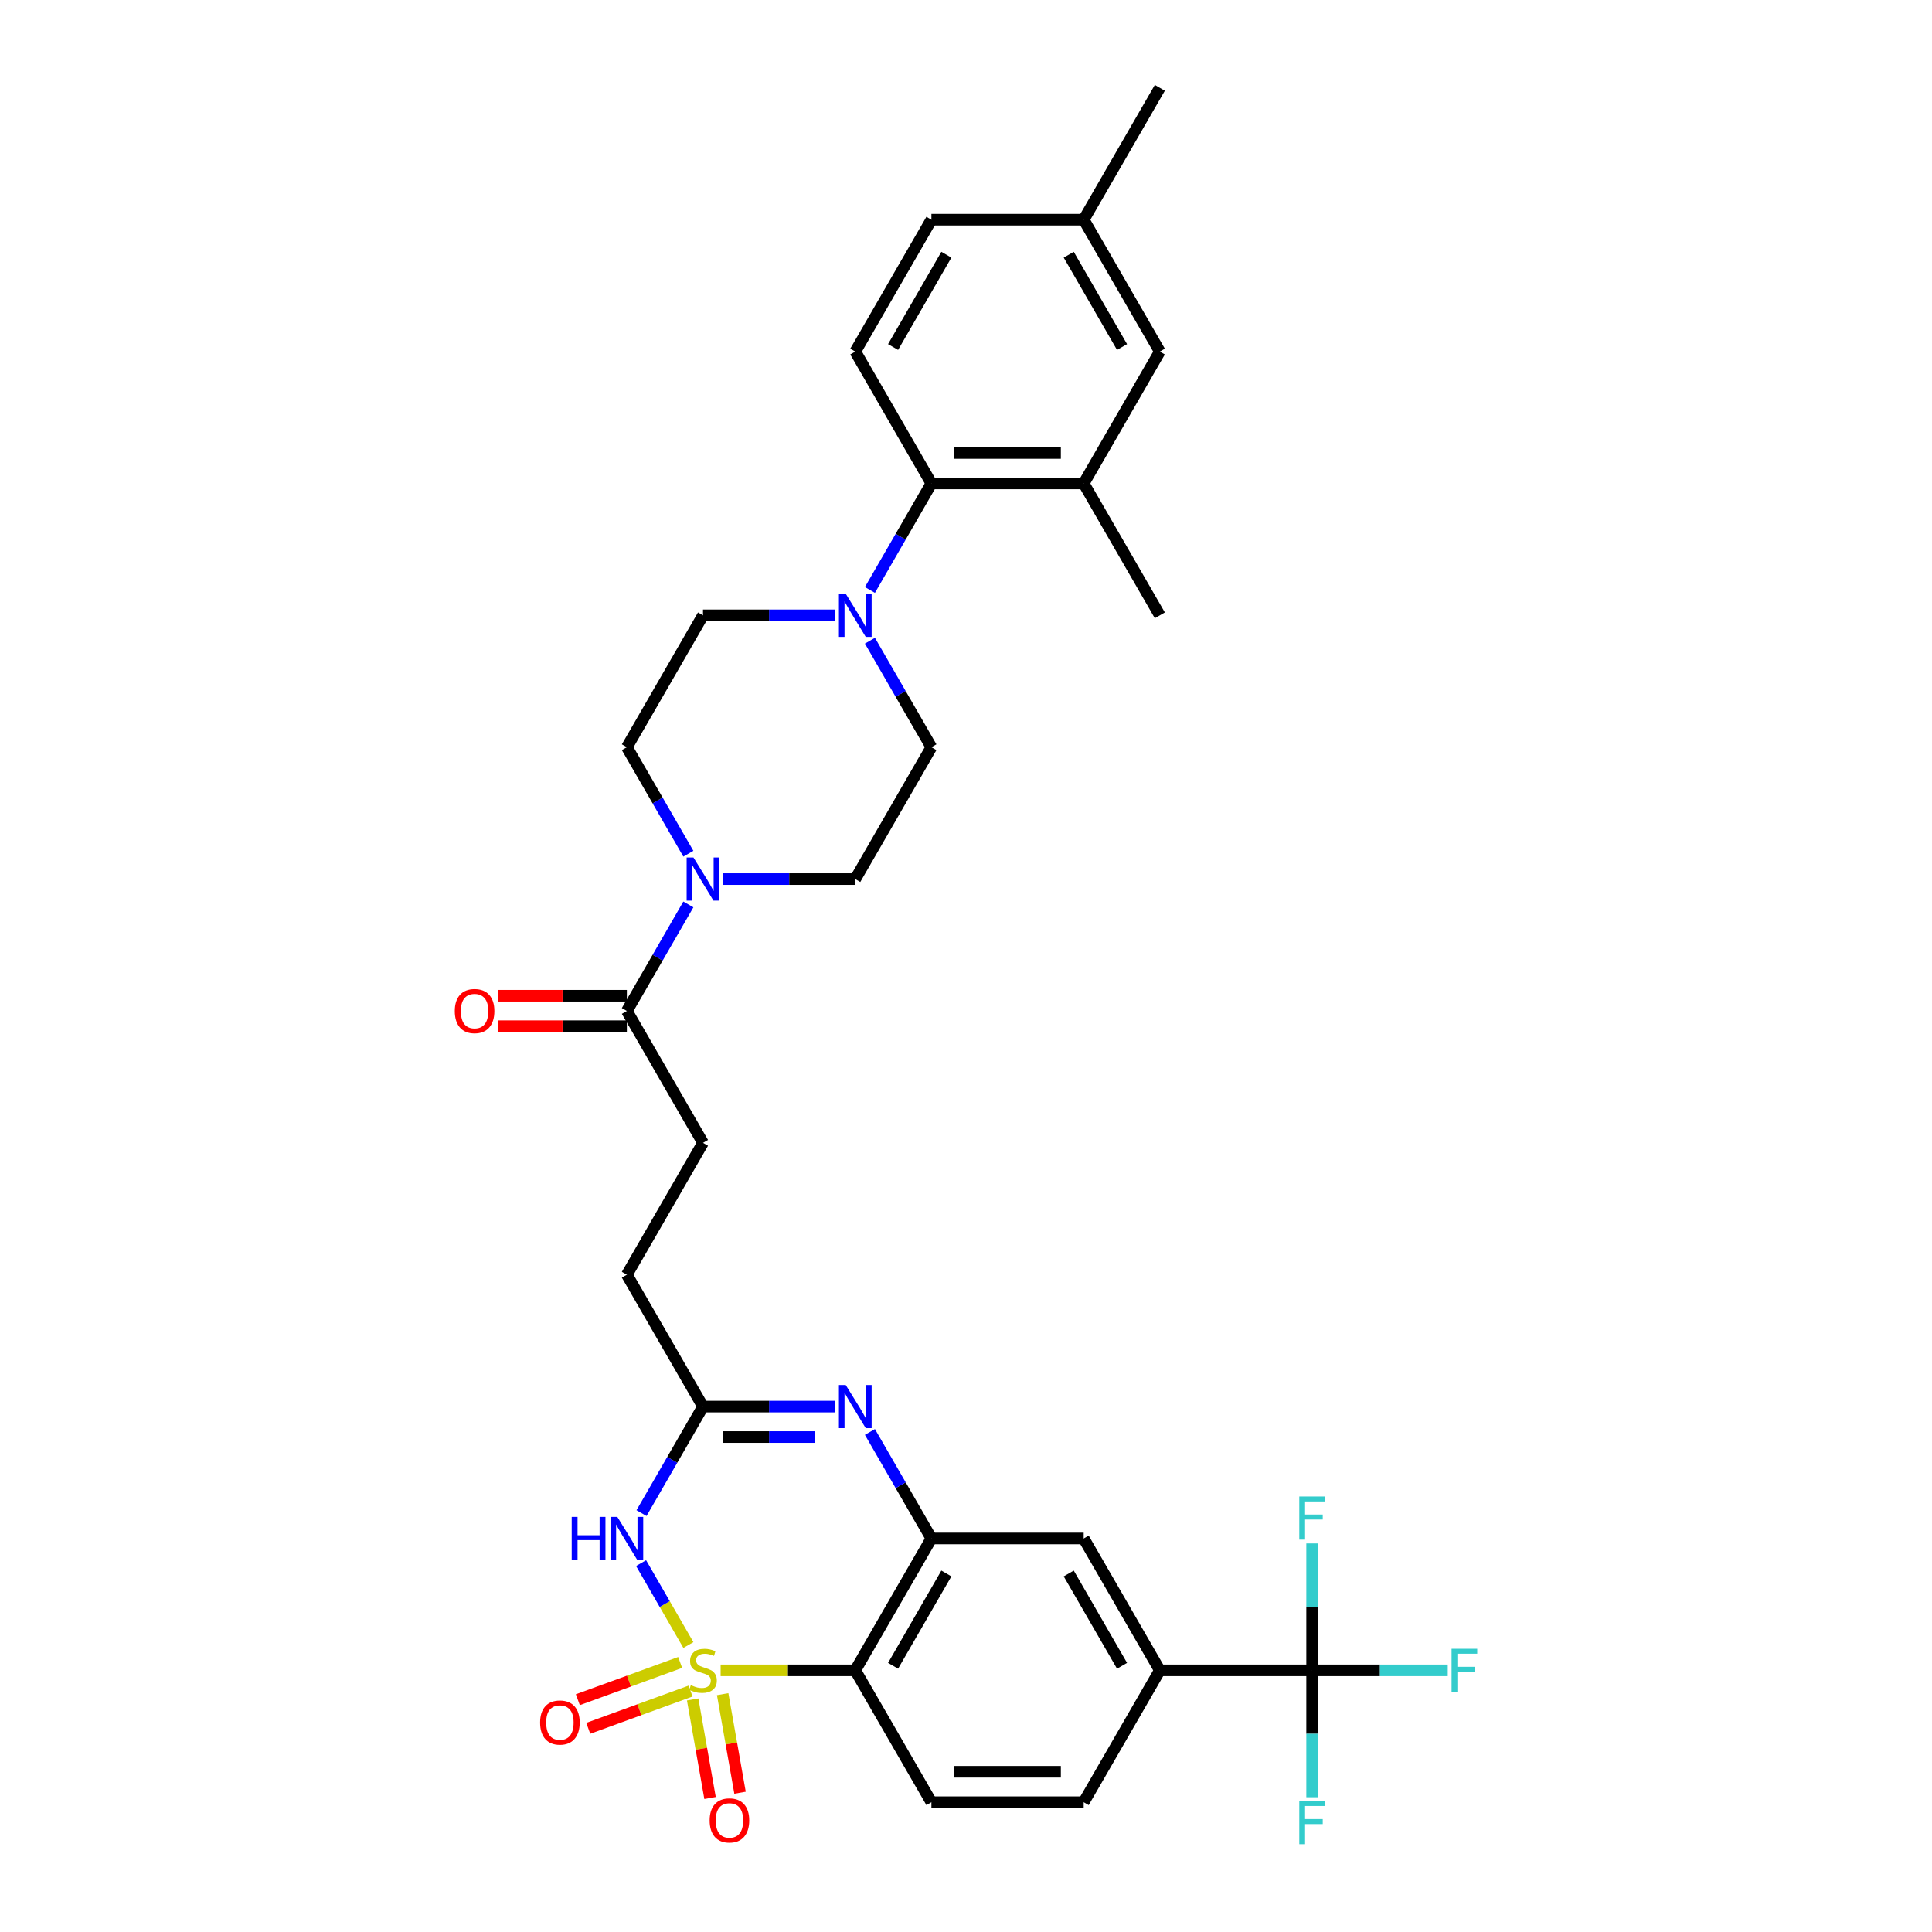 <?xml version='1.0' encoding='iso-8859-1'?>
<svg version='1.1' baseProfile='full'
              xmlns='http://www.w3.org/2000/svg'
                      xmlns:rdkit='http://www.rdkit.org/xml'
                      xmlns:xlink='http://www.w3.org/1999/xlink'
                  xml:space='preserve'
width='1000px' height='1000px' viewBox='0 0 1000 1000'>
<!-- END OF HEADER -->
<rect style='opacity:1.0;fill:#FFFFFF;stroke:none' width='1000' height='1000' x='0' y='0'> </rect>
<path class='bond-0' d='M 356.309,851.466 L 344.067,830.263' style='fill:none;fill-rule:evenodd;stroke:#CCCC00;stroke-width:6px;stroke-linecap:butt;stroke-linejoin:miter;stroke-opacity:1' />
<path class='bond-0' d='M 344.067,830.263 L 331.825,809.06' style='fill:none;fill-rule:evenodd;stroke:#0000FF;stroke-width:6px;stroke-linecap:butt;stroke-linejoin:miter;stroke-opacity:1' />
<path class='bond-1' d='M 372.999,864.566 L 407.845,864.566' style='fill:none;fill-rule:evenodd;stroke:#CCCC00;stroke-width:6px;stroke-linecap:butt;stroke-linejoin:miter;stroke-opacity:1' />
<path class='bond-1' d='M 407.845,864.566 L 442.691,864.566' style='fill:none;fill-rule:evenodd;stroke:#000000;stroke-width:6px;stroke-linecap:butt;stroke-linejoin:miter;stroke-opacity:1' />
<path class='bond-11' d='M 358.525,879.633 L 363.023,905.14' style='fill:none;fill-rule:evenodd;stroke:#CCCC00;stroke-width:6px;stroke-linecap:butt;stroke-linejoin:miter;stroke-opacity:1' />
<path class='bond-11' d='M 363.023,905.14 L 367.52,930.646' style='fill:none;fill-rule:evenodd;stroke:#FF0000;stroke-width:6px;stroke-linecap:butt;stroke-linejoin:miter;stroke-opacity:1' />
<path class='bond-11' d='M 374.049,876.896 L 378.547,902.402' style='fill:none;fill-rule:evenodd;stroke:#CCCC00;stroke-width:6px;stroke-linecap:butt;stroke-linejoin:miter;stroke-opacity:1' />
<path class='bond-11' d='M 378.547,902.402 L 383.044,927.909' style='fill:none;fill-rule:evenodd;stroke:#FF0000;stroke-width:6px;stroke-linecap:butt;stroke-linejoin:miter;stroke-opacity:1' />
<path class='bond-12' d='M 352.049,860.481 L 325.567,870.12' style='fill:none;fill-rule:evenodd;stroke:#CCCC00;stroke-width:6px;stroke-linecap:butt;stroke-linejoin:miter;stroke-opacity:1' />
<path class='bond-12' d='M 325.567,870.12 L 299.084,879.759' style='fill:none;fill-rule:evenodd;stroke:#FF0000;stroke-width:6px;stroke-linecap:butt;stroke-linejoin:miter;stroke-opacity:1' />
<path class='bond-12' d='M 357.44,875.294 L 330.958,884.933' style='fill:none;fill-rule:evenodd;stroke:#CCCC00;stroke-width:6px;stroke-linecap:butt;stroke-linejoin:miter;stroke-opacity:1' />
<path class='bond-12' d='M 330.958,884.933 L 304.476,894.572' style='fill:none;fill-rule:evenodd;stroke:#FF0000;stroke-width:6px;stroke-linecap:butt;stroke-linejoin:miter;stroke-opacity:1' />
<path class='bond-4' d='M 332.044,783.175 L 347.958,755.611' style='fill:none;fill-rule:evenodd;stroke:#0000FF;stroke-width:6px;stroke-linecap:butt;stroke-linejoin:miter;stroke-opacity:1' />
<path class='bond-4' d='M 347.958,755.611 L 363.872,728.047' style='fill:none;fill-rule:evenodd;stroke:#000000;stroke-width:6px;stroke-linecap:butt;stroke-linejoin:miter;stroke-opacity:1' />
<path class='bond-2' d='M 442.691,864.566 L 482.1,796.306' style='fill:none;fill-rule:evenodd;stroke:#000000;stroke-width:6px;stroke-linecap:butt;stroke-linejoin:miter;stroke-opacity:1' />
<path class='bond-2' d='M 462.254,862.209 L 489.841,814.427' style='fill:none;fill-rule:evenodd;stroke:#000000;stroke-width:6px;stroke-linecap:butt;stroke-linejoin:miter;stroke-opacity:1' />
<path class='bond-15' d='M 442.691,864.566 L 482.1,932.825' style='fill:none;fill-rule:evenodd;stroke:#000000;stroke-width:6px;stroke-linecap:butt;stroke-linejoin:miter;stroke-opacity:1' />
<path class='bond-3' d='M 482.1,796.306 L 466.186,768.742' style='fill:none;fill-rule:evenodd;stroke:#000000;stroke-width:6px;stroke-linecap:butt;stroke-linejoin:miter;stroke-opacity:1' />
<path class='bond-3' d='M 466.186,768.742 L 450.272,741.178' style='fill:none;fill-rule:evenodd;stroke:#0000FF;stroke-width:6px;stroke-linecap:butt;stroke-linejoin:miter;stroke-opacity:1' />
<path class='bond-13' d='M 482.1,796.306 L 560.919,796.306' style='fill:none;fill-rule:evenodd;stroke:#000000;stroke-width:6px;stroke-linecap:butt;stroke-linejoin:miter;stroke-opacity:1' />
<path class='bond-33' d='M 432.255,728.047 L 398.063,728.047' style='fill:none;fill-rule:evenodd;stroke:#0000FF;stroke-width:6px;stroke-linecap:butt;stroke-linejoin:miter;stroke-opacity:1' />
<path class='bond-33' d='M 398.063,728.047 L 363.872,728.047' style='fill:none;fill-rule:evenodd;stroke:#000000;stroke-width:6px;stroke-linecap:butt;stroke-linejoin:miter;stroke-opacity:1' />
<path class='bond-33' d='M 421.998,743.811 L 398.063,743.811' style='fill:none;fill-rule:evenodd;stroke:#0000FF;stroke-width:6px;stroke-linecap:butt;stroke-linejoin:miter;stroke-opacity:1' />
<path class='bond-33' d='M 398.063,743.811 L 374.129,743.811' style='fill:none;fill-rule:evenodd;stroke:#000000;stroke-width:6px;stroke-linecap:butt;stroke-linejoin:miter;stroke-opacity:1' />
<path class='bond-28' d='M 363.872,728.047 L 324.462,659.788' style='fill:none;fill-rule:evenodd;stroke:#000000;stroke-width:6px;stroke-linecap:butt;stroke-linejoin:miter;stroke-opacity:1' />
<path class='bond-5' d='M 679.148,864.566 L 600.329,864.566' style='fill:none;fill-rule:evenodd;stroke:#000000;stroke-width:6px;stroke-linecap:butt;stroke-linejoin:miter;stroke-opacity:1' />
<path class='bond-25' d='M 679.148,864.566 L 714.254,864.566' style='fill:none;fill-rule:evenodd;stroke:#000000;stroke-width:6px;stroke-linecap:butt;stroke-linejoin:miter;stroke-opacity:1' />
<path class='bond-25' d='M 714.254,864.566 L 749.36,864.566' style='fill:none;fill-rule:evenodd;stroke:#33CCCC;stroke-width:6px;stroke-linecap:butt;stroke-linejoin:miter;stroke-opacity:1' />
<path class='bond-26' d='M 679.148,864.566 L 679.148,897.41' style='fill:none;fill-rule:evenodd;stroke:#000000;stroke-width:6px;stroke-linecap:butt;stroke-linejoin:miter;stroke-opacity:1' />
<path class='bond-26' d='M 679.148,897.41 L 679.148,930.253' style='fill:none;fill-rule:evenodd;stroke:#33CCCC;stroke-width:6px;stroke-linecap:butt;stroke-linejoin:miter;stroke-opacity:1' />
<path class='bond-27' d='M 679.148,864.566 L 679.148,831.722' style='fill:none;fill-rule:evenodd;stroke:#000000;stroke-width:6px;stroke-linecap:butt;stroke-linejoin:miter;stroke-opacity:1' />
<path class='bond-27' d='M 679.148,831.722 L 679.148,798.878' style='fill:none;fill-rule:evenodd;stroke:#33CCCC;stroke-width:6px;stroke-linecap:butt;stroke-linejoin:miter;stroke-opacity:1' />
<path class='bond-6' d='M 356.29,468.141 L 340.376,495.705' style='fill:none;fill-rule:evenodd;stroke:#0000FF;stroke-width:6px;stroke-linecap:butt;stroke-linejoin:miter;stroke-opacity:1' />
<path class='bond-6' d='M 340.376,495.705 L 324.462,523.269' style='fill:none;fill-rule:evenodd;stroke:#000000;stroke-width:6px;stroke-linecap:butt;stroke-linejoin:miter;stroke-opacity:1' />
<path class='bond-17' d='M 374.307,455.01 L 408.499,455.01' style='fill:none;fill-rule:evenodd;stroke:#0000FF;stroke-width:6px;stroke-linecap:butt;stroke-linejoin:miter;stroke-opacity:1' />
<path class='bond-17' d='M 408.499,455.01 L 442.691,455.01' style='fill:none;fill-rule:evenodd;stroke:#000000;stroke-width:6px;stroke-linecap:butt;stroke-linejoin:miter;stroke-opacity:1' />
<path class='bond-18' d='M 356.29,441.879 L 340.376,414.315' style='fill:none;fill-rule:evenodd;stroke:#0000FF;stroke-width:6px;stroke-linecap:butt;stroke-linejoin:miter;stroke-opacity:1' />
<path class='bond-18' d='M 340.376,414.315 L 324.462,386.751' style='fill:none;fill-rule:evenodd;stroke:#000000;stroke-width:6px;stroke-linecap:butt;stroke-linejoin:miter;stroke-opacity:1' />
<path class='bond-7' d='M 432.255,318.492 L 398.063,318.492' style='fill:none;fill-rule:evenodd;stroke:#0000FF;stroke-width:6px;stroke-linecap:butt;stroke-linejoin:miter;stroke-opacity:1' />
<path class='bond-7' d='M 398.063,318.492 L 363.872,318.492' style='fill:none;fill-rule:evenodd;stroke:#000000;stroke-width:6px;stroke-linecap:butt;stroke-linejoin:miter;stroke-opacity:1' />
<path class='bond-8' d='M 450.272,305.36 L 466.186,277.796' style='fill:none;fill-rule:evenodd;stroke:#0000FF;stroke-width:6px;stroke-linecap:butt;stroke-linejoin:miter;stroke-opacity:1' />
<path class='bond-8' d='M 466.186,277.796 L 482.1,250.232' style='fill:none;fill-rule:evenodd;stroke:#000000;stroke-width:6px;stroke-linecap:butt;stroke-linejoin:miter;stroke-opacity:1' />
<path class='bond-35' d='M 450.272,331.623 L 466.186,359.187' style='fill:none;fill-rule:evenodd;stroke:#0000FF;stroke-width:6px;stroke-linecap:butt;stroke-linejoin:miter;stroke-opacity:1' />
<path class='bond-35' d='M 466.186,359.187 L 482.1,386.751' style='fill:none;fill-rule:evenodd;stroke:#000000;stroke-width:6px;stroke-linecap:butt;stroke-linejoin:miter;stroke-opacity:1' />
<path class='bond-14' d='M 482.1,250.232 L 560.919,250.232' style='fill:none;fill-rule:evenodd;stroke:#000000;stroke-width:6px;stroke-linecap:butt;stroke-linejoin:miter;stroke-opacity:1' />
<path class='bond-14' d='M 493.923,234.469 L 549.096,234.469' style='fill:none;fill-rule:evenodd;stroke:#000000;stroke-width:6px;stroke-linecap:butt;stroke-linejoin:miter;stroke-opacity:1' />
<path class='bond-16' d='M 482.1,250.232 L 442.691,181.973' style='fill:none;fill-rule:evenodd;stroke:#000000;stroke-width:6px;stroke-linecap:butt;stroke-linejoin:miter;stroke-opacity:1' />
<path class='bond-9' d='M 324.462,523.269 L 363.872,591.529' style='fill:none;fill-rule:evenodd;stroke:#000000;stroke-width:6px;stroke-linecap:butt;stroke-linejoin:miter;stroke-opacity:1' />
<path class='bond-23' d='M 324.462,515.387 L 291.161,515.387' style='fill:none;fill-rule:evenodd;stroke:#000000;stroke-width:6px;stroke-linecap:butt;stroke-linejoin:miter;stroke-opacity:1' />
<path class='bond-23' d='M 291.161,515.387 L 257.86,515.387' style='fill:none;fill-rule:evenodd;stroke:#FF0000;stroke-width:6px;stroke-linecap:butt;stroke-linejoin:miter;stroke-opacity:1' />
<path class='bond-23' d='M 324.462,531.151 L 291.161,531.151' style='fill:none;fill-rule:evenodd;stroke:#000000;stroke-width:6px;stroke-linecap:butt;stroke-linejoin:miter;stroke-opacity:1' />
<path class='bond-23' d='M 291.161,531.151 L 257.86,531.151' style='fill:none;fill-rule:evenodd;stroke:#FF0000;stroke-width:6px;stroke-linecap:butt;stroke-linejoin:miter;stroke-opacity:1' />
<path class='bond-10' d='M 600.329,864.566 L 560.919,932.825' style='fill:none;fill-rule:evenodd;stroke:#000000;stroke-width:6px;stroke-linecap:butt;stroke-linejoin:miter;stroke-opacity:1' />
<path class='bond-34' d='M 600.329,864.566 L 560.919,796.306' style='fill:none;fill-rule:evenodd;stroke:#000000;stroke-width:6px;stroke-linecap:butt;stroke-linejoin:miter;stroke-opacity:1' />
<path class='bond-34' d='M 580.765,862.209 L 553.179,814.427' style='fill:none;fill-rule:evenodd;stroke:#000000;stroke-width:6px;stroke-linecap:butt;stroke-linejoin:miter;stroke-opacity:1' />
<path class='bond-22' d='M 560.919,250.232 L 600.329,181.973' style='fill:none;fill-rule:evenodd;stroke:#000000;stroke-width:6px;stroke-linecap:butt;stroke-linejoin:miter;stroke-opacity:1' />
<path class='bond-31' d='M 560.919,250.232 L 600.329,318.492' style='fill:none;fill-rule:evenodd;stroke:#000000;stroke-width:6px;stroke-linecap:butt;stroke-linejoin:miter;stroke-opacity:1' />
<path class='bond-21' d='M 482.1,932.825 L 560.919,932.825' style='fill:none;fill-rule:evenodd;stroke:#000000;stroke-width:6px;stroke-linecap:butt;stroke-linejoin:miter;stroke-opacity:1' />
<path class='bond-21' d='M 493.923,917.061 L 549.096,917.061' style='fill:none;fill-rule:evenodd;stroke:#000000;stroke-width:6px;stroke-linecap:butt;stroke-linejoin:miter;stroke-opacity:1' />
<path class='bond-29' d='M 442.691,181.973 L 482.1,113.714' style='fill:none;fill-rule:evenodd;stroke:#000000;stroke-width:6px;stroke-linecap:butt;stroke-linejoin:miter;stroke-opacity:1' />
<path class='bond-29' d='M 462.254,179.616 L 489.841,131.835' style='fill:none;fill-rule:evenodd;stroke:#000000;stroke-width:6px;stroke-linecap:butt;stroke-linejoin:miter;stroke-opacity:1' />
<path class='bond-20' d='M 442.691,455.01 L 482.1,386.751' style='fill:none;fill-rule:evenodd;stroke:#000000;stroke-width:6px;stroke-linecap:butt;stroke-linejoin:miter;stroke-opacity:1' />
<path class='bond-19' d='M 324.462,386.751 L 363.872,318.492' style='fill:none;fill-rule:evenodd;stroke:#000000;stroke-width:6px;stroke-linecap:butt;stroke-linejoin:miter;stroke-opacity:1' />
<path class='bond-36' d='M 600.329,181.973 L 560.919,113.714' style='fill:none;fill-rule:evenodd;stroke:#000000;stroke-width:6px;stroke-linecap:butt;stroke-linejoin:miter;stroke-opacity:1' />
<path class='bond-36' d='M 580.765,179.616 L 553.179,131.835' style='fill:none;fill-rule:evenodd;stroke:#000000;stroke-width:6px;stroke-linecap:butt;stroke-linejoin:miter;stroke-opacity:1' />
<path class='bond-24' d='M 363.872,591.529 L 324.462,659.788' style='fill:none;fill-rule:evenodd;stroke:#000000;stroke-width:6px;stroke-linecap:butt;stroke-linejoin:miter;stroke-opacity:1' />
<path class='bond-30' d='M 482.1,113.714 L 560.919,113.714' style='fill:none;fill-rule:evenodd;stroke:#000000;stroke-width:6px;stroke-linecap:butt;stroke-linejoin:miter;stroke-opacity:1' />
<path class='bond-32' d='M 560.919,113.714 L 600.329,45.455' style='fill:none;fill-rule:evenodd;stroke:#000000;stroke-width:6px;stroke-linecap:butt;stroke-linejoin:miter;stroke-opacity:1' />
<path  class='atom-0' d='M 357.566 872.227
Q 357.818 872.321, 358.859 872.763
Q 359.899 873.204, 361.034 873.488
Q 362.201 873.74, 363.336 873.74
Q 365.448 873.74, 366.678 872.731
Q 367.907 871.691, 367.907 869.894
Q 367.907 868.664, 367.277 867.908
Q 366.678 867.151, 365.732 866.741
Q 364.786 866.331, 363.21 865.858
Q 361.223 865.259, 360.025 864.692
Q 358.859 864.124, 358.008 862.926
Q 357.188 861.728, 357.188 859.71
Q 357.188 856.904, 359.08 855.17
Q 361.003 853.436, 364.786 853.436
Q 367.371 853.436, 370.303 854.666
L 369.578 857.094
Q 366.898 855.99, 364.881 855.99
Q 362.705 855.99, 361.507 856.904
Q 360.309 857.787, 360.341 859.332
Q 360.341 860.53, 360.94 861.255
Q 361.57 861.98, 362.453 862.39
Q 363.367 862.8, 364.881 863.273
Q 366.898 863.904, 368.096 864.534
Q 369.294 865.165, 370.146 866.457
Q 371.028 867.718, 371.028 869.894
Q 371.028 872.984, 368.948 874.655
Q 366.898 876.294, 363.462 876.294
Q 361.476 876.294, 359.962 875.853
Q 358.48 875.443, 356.715 874.718
L 357.566 872.227
' fill='#CCCC00'/>
<path  class='atom-1' d='M 295.914 785.146
L 298.941 785.146
L 298.941 794.635
L 310.354 794.635
L 310.354 785.146
L 313.38 785.146
L 313.38 807.467
L 310.354 807.467
L 310.354 797.158
L 298.941 797.158
L 298.941 807.467
L 295.914 807.467
L 295.914 785.146
' fill='#0000FF'/>
<path  class='atom-1' d='M 319.528 785.146
L 326.843 796.968
Q 327.568 798.135, 328.734 800.247
Q 329.901 802.36, 329.964 802.486
L 329.964 785.146
L 332.927 785.146
L 332.927 807.467
L 329.869 807.467
L 322.019 794.541
Q 321.105 793.028, 320.127 791.294
Q 319.181 789.56, 318.898 789.024
L 318.898 807.467
L 315.997 807.467
L 315.997 785.146
L 319.528 785.146
' fill='#0000FF'/>
<path  class='atom-4' d='M 437.757 716.886
L 445.071 728.709
Q 445.796 729.876, 446.963 731.988
Q 448.129 734.1, 448.192 734.227
L 448.192 716.886
L 451.156 716.886
L 451.156 739.208
L 448.098 739.208
L 440.247 726.282
Q 439.333 724.768, 438.356 723.034
Q 437.41 721.3, 437.126 720.764
L 437.126 739.208
L 434.226 739.208
L 434.226 716.886
L 437.757 716.886
' fill='#0000FF'/>
<path  class='atom-7' d='M 358.938 443.849
L 366.252 455.672
Q 366.977 456.839, 368.144 458.951
Q 369.31 461.063, 369.373 461.19
L 369.373 443.849
L 372.337 443.849
L 372.337 466.171
L 369.279 466.171
L 361.428 453.245
Q 360.514 451.731, 359.537 449.997
Q 358.591 448.263, 358.307 447.727
L 358.307 466.171
L 355.407 466.171
L 355.407 443.849
L 358.938 443.849
' fill='#0000FF'/>
<path  class='atom-8' d='M 437.757 307.331
L 445.071 319.154
Q 445.796 320.32, 446.963 322.433
Q 448.129 324.545, 448.192 324.671
L 448.192 307.331
L 451.156 307.331
L 451.156 329.652
L 448.098 329.652
L 440.247 316.726
Q 439.333 315.213, 438.356 313.479
Q 437.41 311.745, 437.126 311.209
L 437.126 329.652
L 434.226 329.652
L 434.226 307.331
L 437.757 307.331
' fill='#0000FF'/>
<path  class='atom-12' d='M 367.312 942.25
Q 367.312 936.891, 369.96 933.895
Q 372.609 930.9, 377.558 930.9
Q 382.508 930.9, 385.157 933.895
Q 387.805 936.891, 387.805 942.25
Q 387.805 947.673, 385.125 950.763
Q 382.445 953.821, 377.558 953.821
Q 372.64 953.821, 369.96 950.763
Q 367.312 947.705, 367.312 942.25
M 377.558 951.299
Q 380.963 951.299, 382.792 949.029
Q 384.652 946.727, 384.652 942.25
Q 384.652 937.868, 382.792 935.661
Q 380.963 933.423, 377.558 933.423
Q 374.153 933.423, 372.293 935.63
Q 370.465 937.836, 370.465 942.25
Q 370.465 946.759, 372.293 949.029
Q 374.153 951.299, 377.558 951.299
' fill='#FF0000'/>
<path  class='atom-13' d='M 279.56 891.586
Q 279.56 886.227, 282.208 883.232
Q 284.856 880.236, 289.806 880.236
Q 294.756 880.236, 297.404 883.232
Q 300.053 886.227, 300.053 891.586
Q 300.053 897.009, 297.373 900.099
Q 294.693 903.157, 289.806 903.157
Q 284.888 903.157, 282.208 900.099
Q 279.56 897.041, 279.56 891.586
M 289.806 900.635
Q 293.211 900.635, 295.04 898.365
Q 296.9 896.063, 296.9 891.586
Q 296.9 887.204, 295.04 884.997
Q 293.211 882.759, 289.806 882.759
Q 286.401 882.759, 284.541 884.966
Q 282.712 887.173, 282.712 891.586
Q 282.712 896.095, 284.541 898.365
Q 286.401 900.635, 289.806 900.635
' fill='#FF0000'/>
<path  class='atom-24' d='M 235.397 523.332
Q 235.397 517.973, 238.045 514.978
Q 240.693 511.982, 245.643 511.982
Q 250.593 511.982, 253.241 514.978
Q 255.89 517.973, 255.89 523.332
Q 255.89 528.755, 253.21 531.845
Q 250.53 534.903, 245.643 534.903
Q 240.725 534.903, 238.045 531.845
Q 235.397 528.787, 235.397 523.332
M 245.643 532.381
Q 249.048 532.381, 250.877 530.111
Q 252.737 527.809, 252.737 523.332
Q 252.737 518.95, 250.877 516.743
Q 249.048 514.505, 245.643 514.505
Q 242.238 514.505, 240.378 516.712
Q 238.549 518.919, 238.549 523.332
Q 238.549 527.841, 240.378 530.111
Q 242.238 532.381, 245.643 532.381
' fill='#FF0000'/>
<path  class='atom-26' d='M 751.33 853.405
L 764.603 853.405
L 764.603 855.959
L 754.325 855.959
L 754.325 862.737
L 763.468 862.737
L 763.468 865.322
L 754.325 865.322
L 754.325 875.726
L 751.33 875.726
L 751.33 853.405
' fill='#33CCCC'/>
<path  class='atom-27' d='M 672.511 932.224
L 685.784 932.224
L 685.784 934.778
L 675.506 934.778
L 675.506 941.556
L 684.649 941.556
L 684.649 944.141
L 675.506 944.141
L 675.506 954.545
L 672.511 954.545
L 672.511 932.224
' fill='#33CCCC'/>
<path  class='atom-28' d='M 672.511 774.586
L 685.784 774.586
L 685.784 777.14
L 675.506 777.14
L 675.506 783.918
L 684.649 783.918
L 684.649 786.503
L 675.506 786.503
L 675.506 796.907
L 672.511 796.907
L 672.511 774.586
' fill='#33CCCC'/>
</svg>
